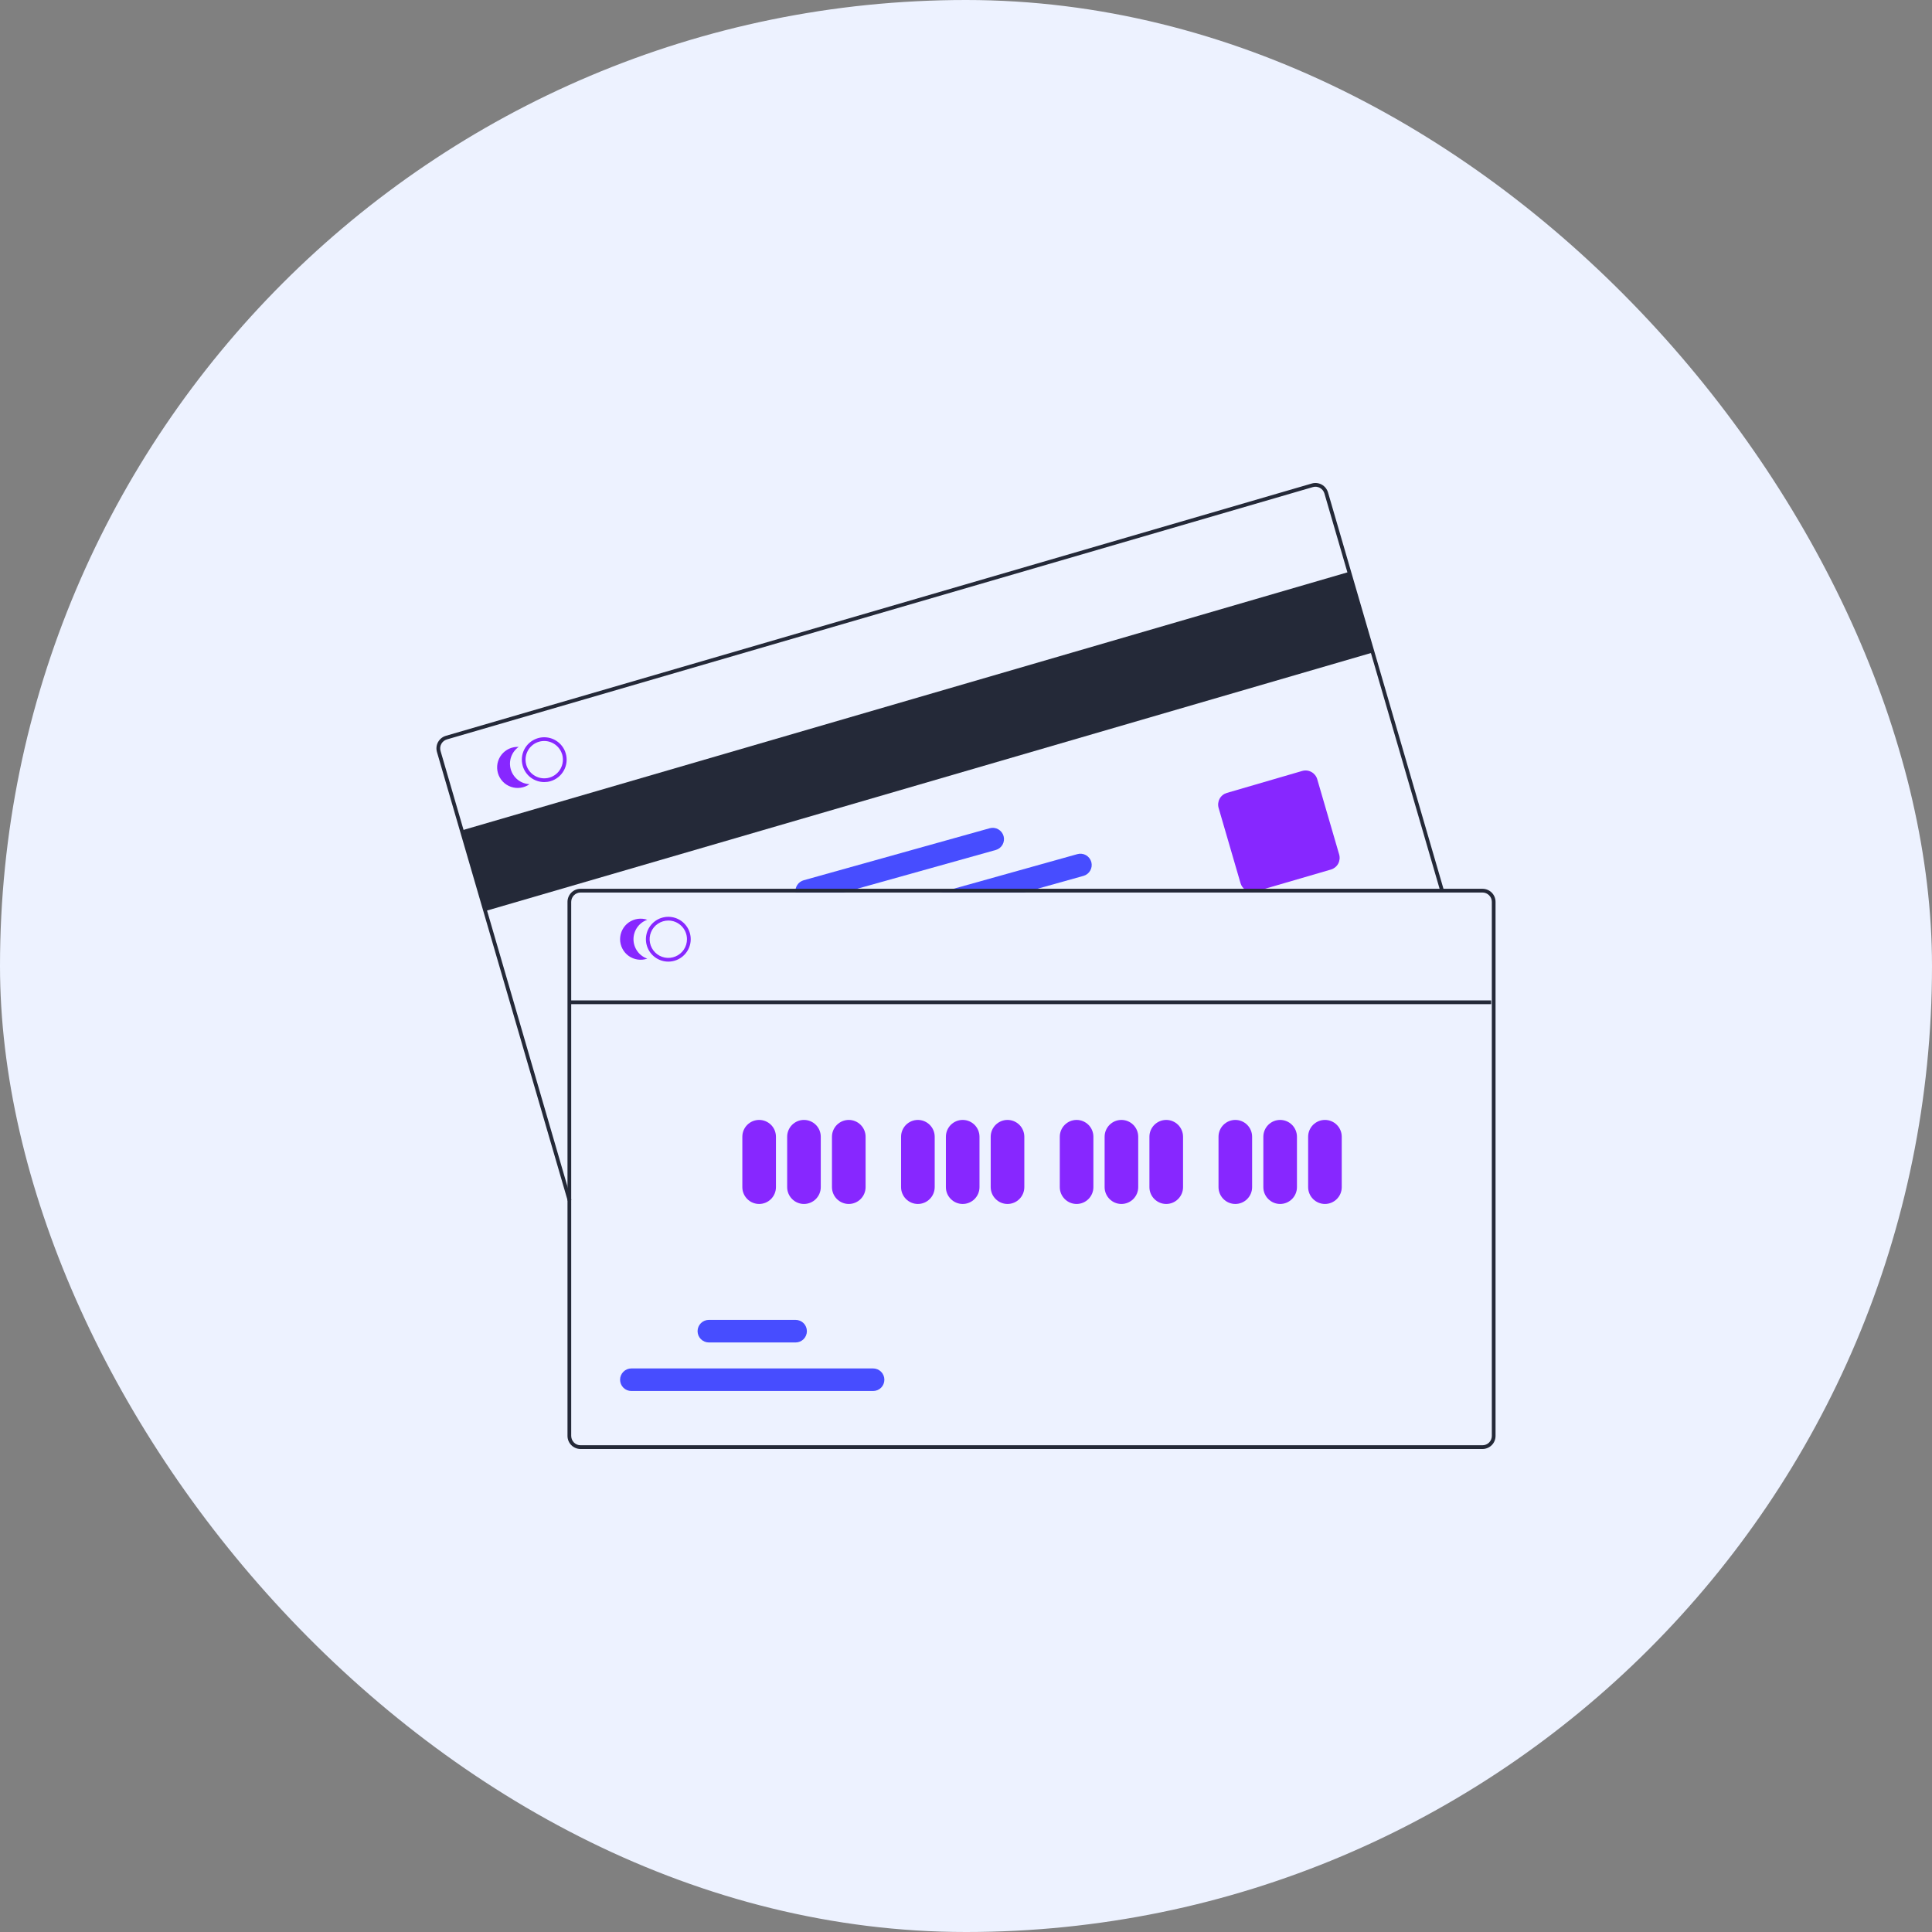 <svg width="64" height="64" viewBox="0 0 64 64" fill="none" xmlns="http://www.w3.org/2000/svg">
<rect x="0" y="0" width="64" height="64" fill="#808080" stroke="none"/>
<rect width="64" height="64" rx="32" fill="#EDF2FF"/>
<g clip-path="url(#clip0_3592_35916)">
<path d="M44.694 18.943L15.296 27.508L16.075 30.18L45.473 21.615L44.694 18.943Z" fill="#242938"/>
<path d="M18.808 39.783L14.475 24.912C14.443 24.801 14.456 24.683 14.511 24.582C14.567 24.482 14.66 24.407 14.77 24.375L43.455 16.017C43.565 15.985 43.684 15.998 43.784 16.053C43.885 16.109 43.959 16.202 43.992 16.312L47.83 29.487L47.712 29.522L43.873 16.346C43.85 16.268 43.797 16.201 43.725 16.162C43.653 16.122 43.568 16.113 43.489 16.136L14.805 24.494C14.726 24.517 14.659 24.57 14.62 24.642C14.58 24.714 14.571 24.798 14.594 24.877L18.927 39.749L18.808 39.783Z" fill="#242938"/>
<path d="M41.481 29.548C41.394 29.548 41.31 29.52 41.24 29.468C41.17 29.415 41.12 29.342 41.095 29.259L40.368 26.764C40.339 26.662 40.351 26.552 40.402 26.458C40.453 26.365 40.54 26.296 40.642 26.266L43.136 25.539C43.239 25.509 43.349 25.521 43.442 25.573C43.536 25.624 43.605 25.71 43.635 25.812L44.362 28.307C44.391 28.409 44.379 28.519 44.328 28.613C44.277 28.706 44.19 28.775 44.088 28.805L41.594 29.532C41.557 29.543 41.519 29.548 41.481 29.548Z" fill="#8727FF"/>
<path d="M18.741 24.958C18.734 24.932 18.725 24.907 18.715 24.882C18.645 24.713 18.515 24.576 18.35 24.496C18.185 24.417 17.997 24.401 17.821 24.452C17.645 24.504 17.494 24.618 17.398 24.773C17.301 24.929 17.266 25.115 17.298 25.295C17.302 25.321 17.308 25.347 17.316 25.373C17.361 25.527 17.455 25.663 17.583 25.759C17.712 25.855 17.868 25.907 18.029 25.907C18.099 25.907 18.169 25.898 18.236 25.878C18.425 25.823 18.584 25.695 18.679 25.522C18.774 25.35 18.796 25.147 18.741 24.958ZM18.201 25.759C18.044 25.805 17.875 25.786 17.731 25.707C17.587 25.628 17.48 25.496 17.434 25.338C17.427 25.313 17.421 25.287 17.417 25.26C17.394 25.112 17.425 24.96 17.506 24.833C17.587 24.706 17.711 24.613 17.855 24.571C18 24.529 18.154 24.541 18.29 24.605C18.426 24.669 18.535 24.78 18.595 24.918C18.606 24.942 18.615 24.967 18.623 24.992C18.668 25.15 18.649 25.319 18.57 25.463C18.491 25.607 18.359 25.713 18.201 25.759Z" fill="#8727FF"/>
<path d="M16.921 25.488C16.881 25.352 16.885 25.207 16.932 25.073C16.979 24.94 17.066 24.824 17.181 24.742C17.073 24.737 16.965 24.757 16.866 24.802C16.768 24.847 16.681 24.915 16.614 25C16.547 25.085 16.501 25.185 16.48 25.292C16.46 25.398 16.465 25.508 16.495 25.612C16.525 25.716 16.58 25.811 16.655 25.89C16.729 25.969 16.822 26.028 16.924 26.064C17.026 26.1 17.136 26.111 17.243 26.095C17.351 26.08 17.453 26.04 17.541 25.977C17.4 25.97 17.264 25.919 17.153 25.832C17.042 25.744 16.961 25.624 16.921 25.488Z" fill="#8727FF"/>
<path d="M36.151 28.554C36.137 28.507 36.115 28.462 36.085 28.424C36.054 28.385 36.017 28.353 35.974 28.328C35.931 28.304 35.884 28.289 35.835 28.283C35.786 28.277 35.737 28.281 35.69 28.294L31.583 29.443L31.141 29.567H33.918L34.36 29.443L35.891 29.015C35.987 28.988 36.068 28.924 36.116 28.838C36.165 28.752 36.177 28.649 36.151 28.554Z" fill="#474DFF"/>
<path d="M33.245 27.696C33.218 27.6 33.154 27.52 33.068 27.471C32.982 27.422 32.88 27.41 32.784 27.437L26.622 29.16C26.536 29.184 26.461 29.239 26.412 29.313C26.362 29.388 26.341 29.478 26.351 29.567H27.947L28.39 29.443L32.986 28.157C33.081 28.13 33.162 28.067 33.211 27.98C33.259 27.894 33.272 27.791 33.245 27.696Z" fill="#474DFF"/>
<path d="M49.109 29.442H19.232C19.117 29.442 19.007 29.488 18.926 29.569C18.845 29.651 18.799 29.761 18.799 29.875V47.567C18.799 47.682 18.845 47.792 18.926 47.873C19.007 47.954 19.117 48 19.232 48H49.109C49.224 48 49.334 47.954 49.416 47.873C49.497 47.792 49.542 47.682 49.542 47.567V29.875C49.542 29.761 49.497 29.651 49.416 29.569C49.334 29.488 49.224 29.442 49.109 29.442ZM49.419 47.567C49.419 47.649 49.386 47.728 49.328 47.786C49.27 47.844 49.191 47.876 49.109 47.876H19.232C19.15 47.876 19.071 47.844 19.013 47.786C18.955 47.728 18.923 47.649 18.922 47.567V29.875C18.923 29.793 18.955 29.715 19.013 29.657C19.071 29.599 19.15 29.566 19.232 29.566H49.109C49.191 29.566 49.27 29.599 49.328 29.657C49.386 29.715 49.419 29.793 49.419 29.875V47.567Z" fill="#242938"/>
<path d="M22.139 31.855C21.992 31.855 21.849 31.812 21.726 31.73C21.604 31.648 21.509 31.533 21.453 31.397C21.397 31.261 21.382 31.112 21.411 30.968C21.439 30.824 21.51 30.692 21.614 30.588C21.718 30.484 21.85 30.413 21.994 30.385C22.138 30.356 22.287 30.371 22.423 30.427C22.558 30.483 22.674 30.578 22.756 30.701C22.838 30.823 22.881 30.966 22.881 31.113C22.881 31.31 22.803 31.498 22.663 31.637C22.524 31.777 22.336 31.855 22.139 31.855ZM22.139 30.494C22.016 30.494 21.897 30.531 21.795 30.599C21.693 30.666 21.614 30.763 21.567 30.876C21.52 30.989 21.508 31.114 21.532 31.234C21.556 31.354 21.615 31.464 21.701 31.55C21.788 31.637 21.898 31.696 22.018 31.72C22.138 31.744 22.262 31.731 22.375 31.684C22.488 31.638 22.585 31.558 22.653 31.457C22.721 31.355 22.757 31.235 22.757 31.113C22.757 30.949 22.692 30.792 22.576 30.676C22.46 30.56 22.303 30.494 22.139 30.494Z" fill="#8727FF"/>
<path d="M20.985 31.113C20.985 30.971 21.029 30.833 21.111 30.718C21.193 30.602 21.309 30.515 21.443 30.469C21.341 30.434 21.231 30.424 21.124 30.439C21.017 30.455 20.915 30.496 20.826 30.558C20.738 30.621 20.666 30.704 20.617 30.801C20.567 30.897 20.541 31.004 20.541 31.113C20.541 31.221 20.567 31.328 20.617 31.424C20.666 31.521 20.738 31.604 20.826 31.667C20.915 31.73 21.017 31.77 21.124 31.786C21.231 31.802 21.341 31.791 21.443 31.756C21.309 31.71 21.193 31.623 21.111 31.508C21.029 31.392 20.985 31.254 20.985 31.113Z" fill="#8727FF"/>
<path d="M25.148 39.883C25 39.883 24.858 39.824 24.754 39.719C24.65 39.615 24.591 39.474 24.591 39.326V37.656C24.591 37.508 24.649 37.367 24.754 37.262C24.858 37.158 25 37.099 25.148 37.099C25.295 37.099 25.437 37.158 25.541 37.262C25.646 37.367 25.704 37.508 25.704 37.656V39.326C25.704 39.474 25.645 39.615 25.541 39.719C25.437 39.824 25.295 39.883 25.148 39.883Z" fill="#8727FF"/>
<path d="M26.632 39.883C26.485 39.883 26.343 39.824 26.239 39.719C26.135 39.615 26.076 39.474 26.076 39.326V37.656C26.076 37.508 26.134 37.367 26.239 37.262C26.343 37.158 26.485 37.099 26.632 37.099C26.78 37.099 26.922 37.158 27.026 37.262C27.131 37.367 27.189 37.508 27.189 37.656V39.326C27.189 39.474 27.13 39.615 27.026 39.719C26.922 39.824 26.78 39.883 26.632 39.883Z" fill="#8727FF"/>
<path d="M28.117 39.883C27.969 39.883 27.828 39.824 27.723 39.719C27.619 39.615 27.56 39.474 27.56 39.326V37.656C27.56 37.508 27.619 37.367 27.723 37.262C27.828 37.158 27.969 37.099 28.117 37.099C28.264 37.099 28.406 37.158 28.51 37.262C28.615 37.367 28.674 37.508 28.674 37.656V39.326C28.673 39.474 28.615 39.615 28.51 39.719C28.406 39.824 28.264 39.883 28.117 39.883Z" fill="#8727FF"/>
<path d="M30.406 39.883C30.258 39.883 30.117 39.824 30.012 39.719C29.908 39.615 29.849 39.474 29.849 39.326V37.656C29.849 37.508 29.908 37.367 30.012 37.262C30.117 37.158 30.258 37.099 30.406 37.099C30.553 37.099 30.695 37.158 30.799 37.262C30.904 37.367 30.963 37.508 30.963 37.656V39.326C30.962 39.474 30.904 39.615 30.799 39.719C30.695 39.824 30.553 39.883 30.406 39.883Z" fill="#8727FF"/>
<path d="M31.89 39.883C31.743 39.883 31.601 39.824 31.497 39.719C31.392 39.615 31.334 39.474 31.334 39.326V37.656C31.334 37.508 31.392 37.367 31.497 37.262C31.601 37.158 31.743 37.099 31.89 37.099C32.038 37.099 32.179 37.158 32.284 37.262C32.388 37.367 32.447 37.508 32.447 37.656V39.326C32.447 39.474 32.388 39.615 32.284 39.719C32.179 39.824 32.038 39.883 31.89 39.883Z" fill="#8727FF"/>
<path d="M33.375 39.883C33.227 39.883 33.086 39.824 32.982 39.719C32.877 39.615 32.819 39.474 32.818 39.326V37.656C32.818 37.508 32.877 37.367 32.981 37.262C33.086 37.158 33.227 37.099 33.375 37.099C33.523 37.099 33.664 37.158 33.769 37.262C33.873 37.367 33.932 37.508 33.932 37.656V39.326C33.932 39.474 33.873 39.615 33.769 39.719C33.664 39.824 33.523 39.883 33.375 39.883Z" fill="#8727FF"/>
<path d="M35.664 39.883C35.516 39.883 35.375 39.824 35.27 39.719C35.166 39.615 35.107 39.474 35.107 39.326V37.656C35.107 37.508 35.166 37.367 35.27 37.262C35.374 37.158 35.516 37.099 35.664 37.099C35.811 37.099 35.953 37.158 36.057 37.262C36.162 37.367 36.22 37.508 36.22 37.656V39.326C36.22 39.474 36.161 39.615 36.057 39.719C35.953 39.824 35.811 39.883 35.664 39.883Z" fill="#8727FF"/>
<path d="M37.148 39.883C37.001 39.883 36.859 39.824 36.755 39.719C36.651 39.615 36.592 39.474 36.592 39.326V37.656C36.592 37.508 36.651 37.367 36.755 37.262C36.859 37.158 37.001 37.099 37.148 37.099C37.296 37.099 37.438 37.158 37.542 37.262C37.647 37.367 37.705 37.508 37.705 37.656V39.326C37.705 39.474 37.646 39.615 37.542 39.719C37.438 39.824 37.296 39.883 37.148 39.883Z" fill="#8727FF"/>
<path d="M38.633 39.883C38.485 39.883 38.344 39.824 38.239 39.719C38.135 39.615 38.076 39.474 38.076 39.326V37.656C38.076 37.508 38.135 37.367 38.239 37.262C38.344 37.158 38.485 37.099 38.633 37.099C38.781 37.099 38.922 37.158 39.027 37.262C39.131 37.367 39.19 37.508 39.19 37.656V39.326C39.19 39.474 39.131 39.615 39.026 39.719C38.922 39.824 38.781 39.883 38.633 39.883Z" fill="#8727FF"/>
<path d="M40.922 39.883C40.774 39.883 40.632 39.824 40.528 39.719C40.424 39.615 40.365 39.474 40.365 39.326V37.656C40.365 37.508 40.423 37.367 40.528 37.262C40.632 37.158 40.774 37.099 40.922 37.099C41.069 37.099 41.211 37.158 41.315 37.262C41.419 37.367 41.478 37.508 41.478 37.656V39.326C41.478 39.474 41.419 39.615 41.315 39.719C41.211 39.824 41.069 39.883 40.922 39.883Z" fill="#8727FF"/>
<path d="M42.406 39.883C42.259 39.883 42.117 39.824 42.013 39.719C41.908 39.615 41.85 39.474 41.85 39.326V37.656C41.85 37.508 41.908 37.367 42.013 37.262C42.117 37.158 42.259 37.099 42.406 37.099C42.554 37.099 42.696 37.158 42.8 37.262C42.904 37.367 42.963 37.508 42.963 37.656V39.326C42.963 39.474 42.904 39.615 42.8 39.719C42.695 39.824 42.554 39.883 42.406 39.883Z" fill="#8727FF"/>
<path d="M43.891 39.883C43.743 39.883 43.602 39.824 43.497 39.719C43.393 39.615 43.334 39.474 43.334 39.326V37.656C43.334 37.508 43.393 37.367 43.497 37.262C43.602 37.158 43.743 37.099 43.891 37.099C44.038 37.099 44.18 37.158 44.284 37.262C44.389 37.367 44.447 37.508 44.447 37.656V39.326C44.447 39.474 44.389 39.615 44.284 39.719C44.18 39.824 44.038 39.883 43.891 39.883Z" fill="#8727FF"/>
<path d="M28.922 46.079H20.915C20.816 46.079 20.721 46.04 20.651 45.97C20.58 45.9 20.541 45.804 20.541 45.705C20.541 45.606 20.58 45.511 20.651 45.441C20.721 45.37 20.816 45.331 20.915 45.331H28.922C29.021 45.331 29.116 45.37 29.187 45.441C29.257 45.511 29.296 45.606 29.296 45.705C29.296 45.804 29.257 45.9 29.187 45.97C29.116 46.04 29.021 46.079 28.922 46.079Z" fill="#474DFF"/>
<path d="M26.355 44.471H23.483C23.383 44.471 23.288 44.431 23.218 44.361C23.148 44.291 23.108 44.196 23.108 44.097C23.108 43.998 23.148 43.902 23.218 43.832C23.288 43.762 23.383 43.723 23.483 43.723H26.355C26.454 43.723 26.55 43.762 26.62 43.832C26.69 43.902 26.729 43.998 26.729 44.097C26.729 44.196 26.69 44.291 26.62 44.361C26.55 44.431 26.454 44.471 26.355 44.471Z" fill="#474DFF"/>
<path d="M49.396 33.14H18.9V33.264H49.396V33.14Z" fill="#242938"/>
</g>
<defs>
<clipPath id="clip0_3592_35916">
<rect width="35.084" height="32" fill="white" transform="translate(14.458 16)"/>
</clipPath>
</defs>
</svg>
